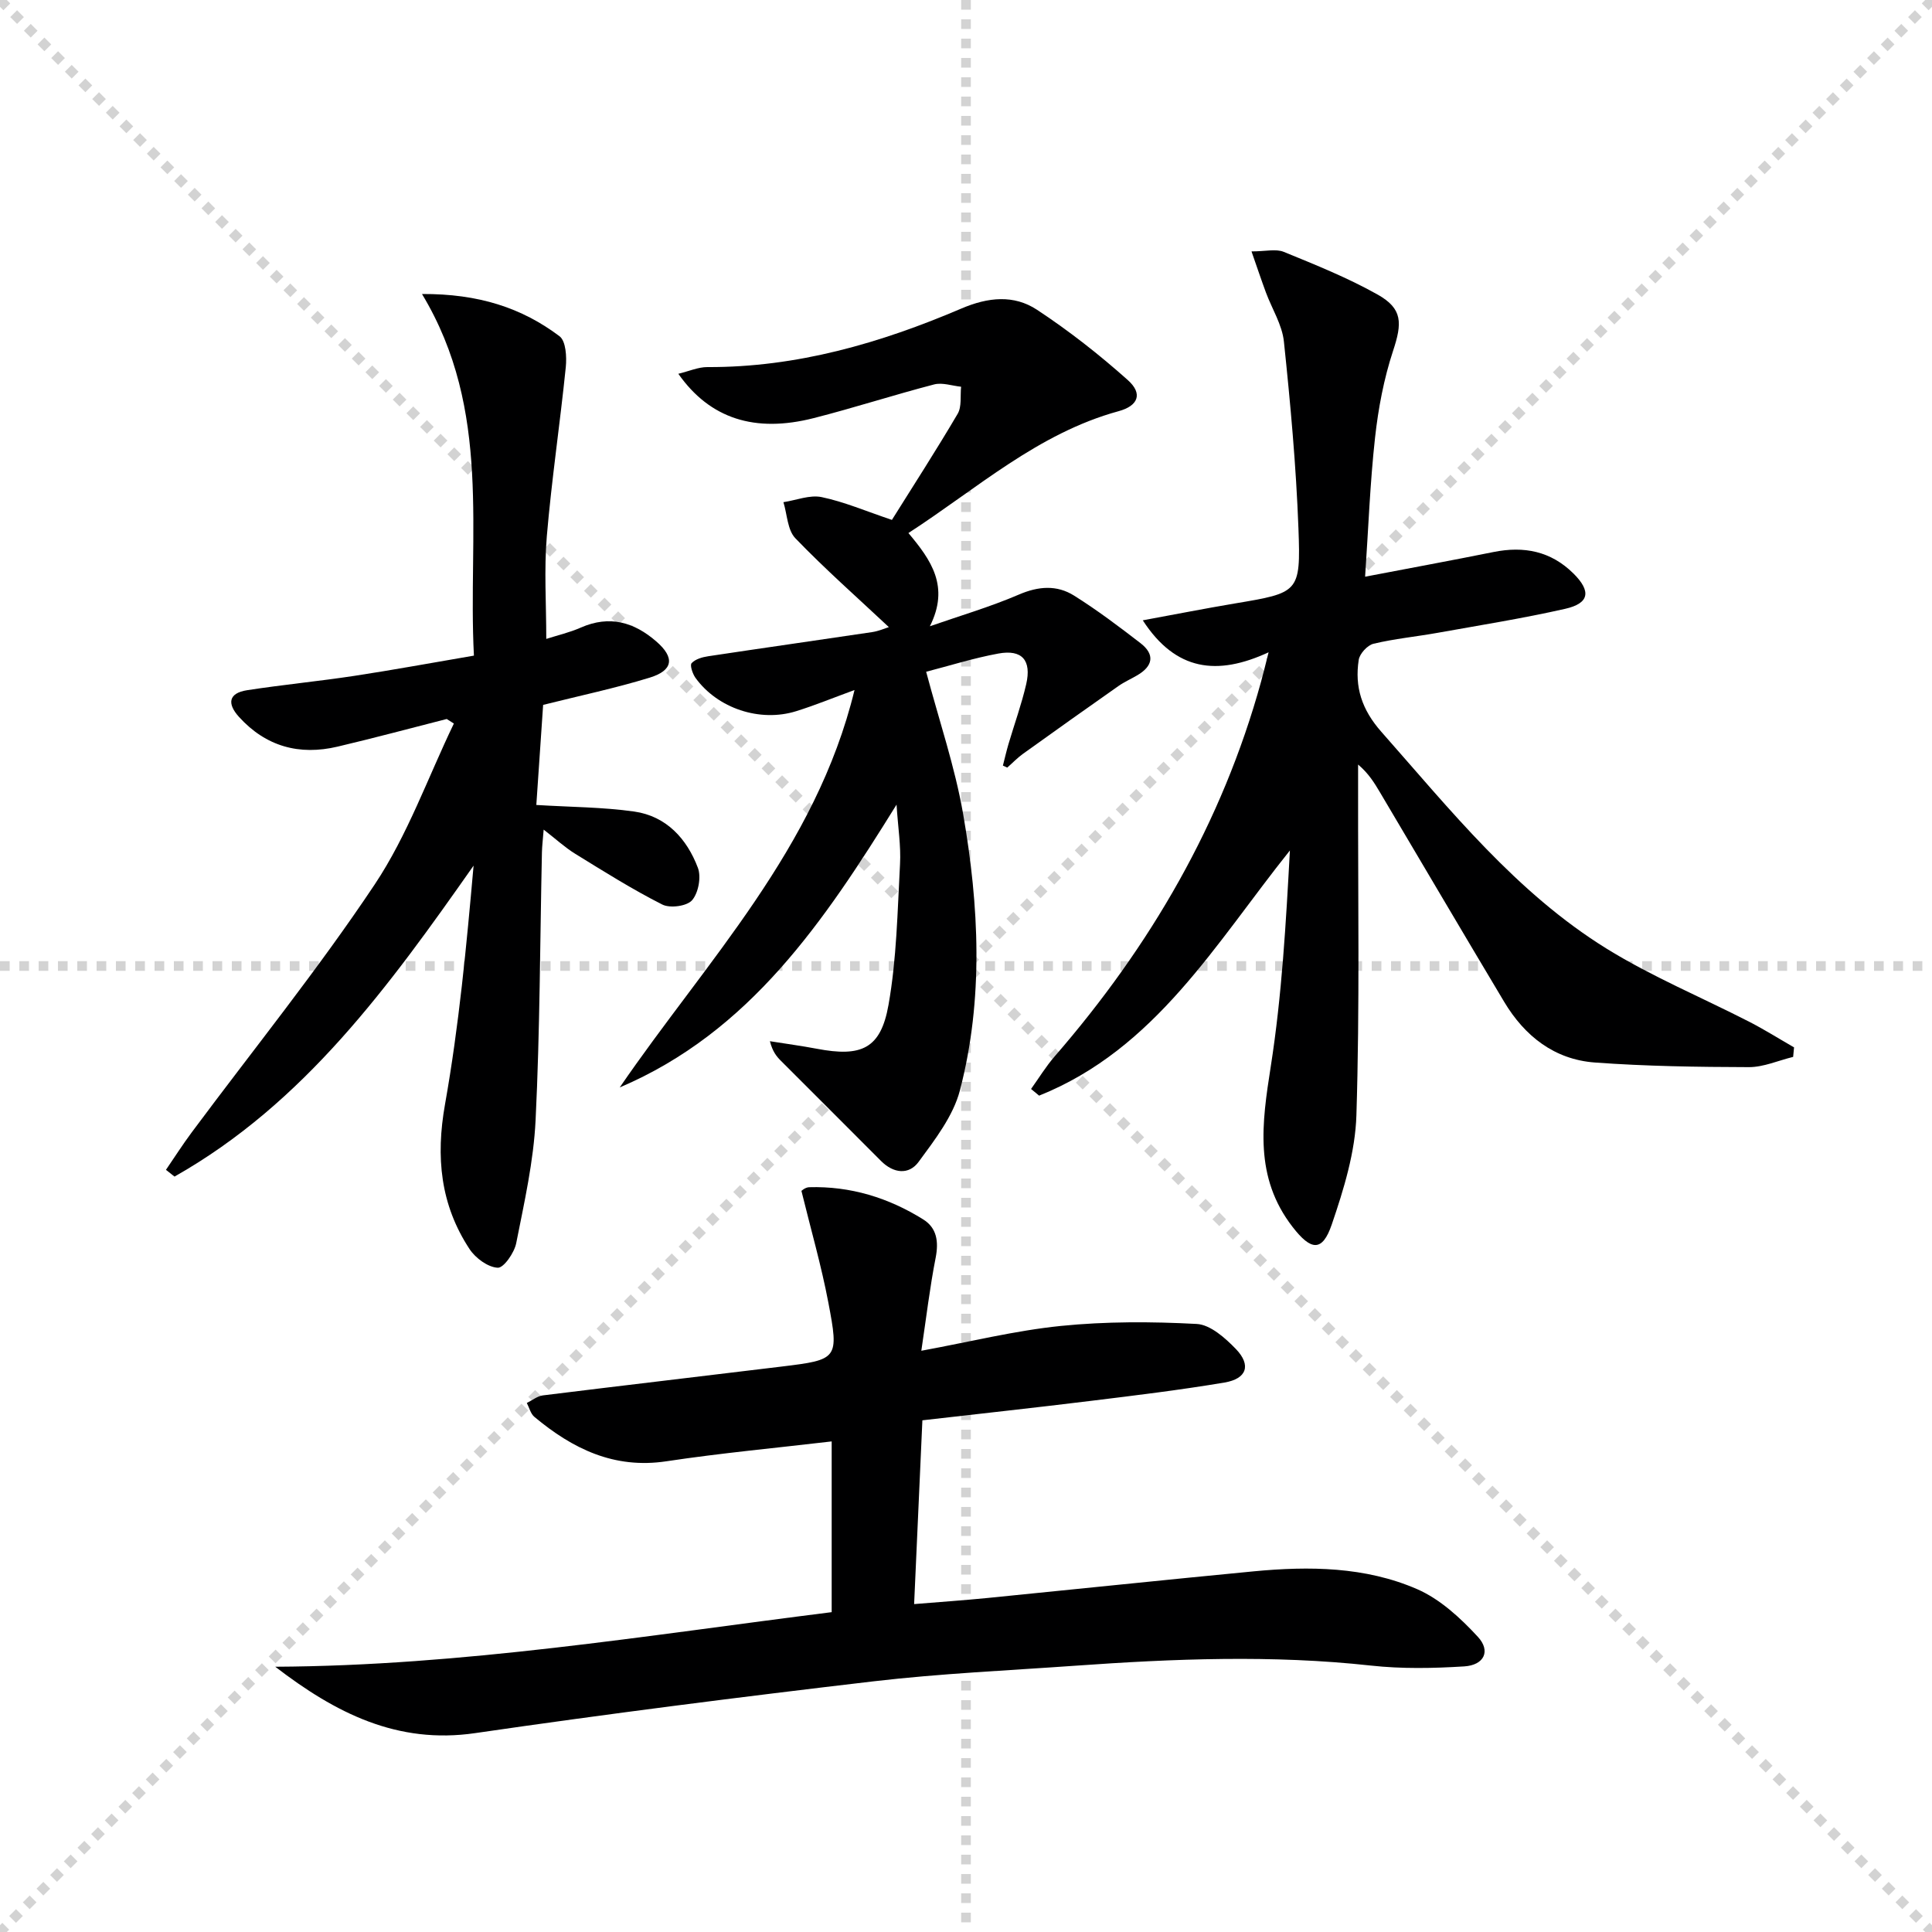 <svg enable-background="new 0 0 400 400" viewBox="0 0 400 400" xmlns="http://www.w3.org/2000/svg"><g stroke="lightgray" stroke-dasharray="1,1" stroke-width="1" transform="scale(2, 2)"><line x1="0" y1="0" x2="200" y2="200"></line><line x1="200" y1="0" x2="0" y2="200"></line><line x1="100" y1="0" x2="100" y2="200"></line><line x1="0" y1="100" x2="200" y2="100"></line></g><path d="m56.99 345.08c38.73-.19 76.7-6.47 115.2-11.3 0-11.74 0-23.27 0-35.35-11.56 1.36-22.93 2.41-34.2 4.11-10.85 1.64-19.44-2.59-27.35-9.19-.78-.65-1.06-1.91-1.57-2.88 1.11-.54 2.17-1.42 3.33-1.57 16.47-2.04 32.96-3.96 49.44-5.97 11.66-1.42 11.89-1.55 9.65-13.3-1.44-7.58-3.59-15.02-5.56-23.06-.06.03.75-.74 1.59-.77 8.55-.25 16.43 2.18 23.61 6.66 2.83 1.76 3.24 4.58 2.59 7.93-1.21 6.15-1.94 12.39-2.97 19.27 10.12-1.86 19.44-4.18 28.89-5.14 9.31-.94 18.78-.91 28.13-.41 2.82.15 5.91 2.91 8.12 5.2 3.2 3.34 2.25 6.15-2.38 6.93-9.16 1.54-18.4 2.66-27.62 3.79-11.37 1.4-22.75 2.63-34.92 4.03-.56 12.5-1.12 24.85-1.71 38.05 5.5-.45 10.38-.79 15.25-1.27 18.35-1.82 36.69-3.75 55.04-5.51 11.52-1.1 23.11-.98 33.84 3.68 4.76 2.07 8.99 5.98 12.58 9.87 2.73 2.95 1.3 5.87-2.82 6.13-6.41.4-12.93.53-19.31-.17-20.43-2.24-40.83-1.42-61.23.03-13.92.99-27.9 1.61-41.75 3.23-27.53 3.23-55.03 6.73-82.46 10.72-16.15 2.37-28.96-4.17-41.41-13.74z" fill="#000001"/><path d="m262.65 135.05c-10.62 4.91-19.22 3.91-26.05-6.62 6.76-1.24 12.87-2.45 19.01-3.48 13.31-2.24 13.71-2.22 13.22-15.53-.48-12.92-1.66-25.83-3.01-38.69-.36-3.49-2.47-6.78-3.73-10.19-.95-2.57-1.82-5.17-2.98-8.49 2.91 0 5.06-.57 6.69.1 6.58 2.69 13.23 5.36 19.41 8.83 5.23 2.94 5.11 5.91 3.2 11.69-1.9 5.77-3.05 11.88-3.72 17.93-1.04 9.38-1.38 18.84-2.06 28.8 9.39-1.8 18-3.38 26.58-5.11 6.31-1.27 11.88-.19 16.57 4.46 3.67 3.65 3.32 6.16-1.73 7.3-8.74 1.98-17.6 3.39-26.42 4.97-4.41.79-8.91 1.22-13.26 2.26-1.25.3-2.86 2.05-3.06 3.33-.87 5.63.63 10.31 4.68 14.9 14.34 16.23 27.92 33.29 46.58 44.86 9.41 5.83 19.76 10.13 29.64 15.2 3.15 1.62 6.15 3.51 9.23 5.28-.06.66-.12 1.32-.19 1.97-3.05.74-6.1 2.12-9.15 2.12-10.64-.03-21.31-.18-31.92-.96-8.34-.62-14.5-5.45-18.75-12.55-8.62-14.42-17.14-28.9-25.7-43.35-1.17-1.97-2.35-3.93-4.55-5.79v5.11c-.04 22.5.35 45.01-.35 67.48-.23 7.61-2.61 15.33-5.1 22.63-1.97 5.78-4.33 5.4-8.11.52-7.99-10.32-6.36-21.47-4.52-33.24 2.3-14.71 3.14-29.66 3.96-44.71-15.4 19.24-27.83 41.11-51.92 50.76-.56-.46-1.11-.92-1.67-1.38 1.62-2.26 3.08-4.67 4.9-6.76 19.79-22.81 34.66-48.31 42.72-77.57.48-1.7.88-3.41 1.56-6.08z" fill="#000001"/><path d="m207.64 158.51c.38-1.48.72-2.97 1.15-4.44 1.22-4.13 2.7-8.21 3.67-12.4 1.15-4.97-.85-7.26-5.76-6.36-5.18.95-10.24 2.56-14.95 3.77 2.7 10.16 5.94 19.63 7.64 29.36 3.32 19.07 4.29 38.37-.65 57.31-1.39 5.33-5.18 10.21-8.55 14.8-2.01 2.75-5.21 2.42-7.81-.21-6.88-6.93-13.81-13.8-20.7-20.71-.91-.91-1.73-1.91-2.28-4.06 3.23.52 6.49.95 9.7 1.56 9.25 1.77 13.24.01 14.85-9.05 1.7-9.56 1.86-19.41 2.39-29.16.21-3.79-.42-7.62-.72-12.33-14.99 24.15-30.36 47.08-57.31 58.55 17.92-26.17 40.61-49.36 48.61-82.28-4.5 1.65-8.23 3.18-12.07 4.38-7.52 2.35-16.28-.57-20.86-6.9-.6-.84-1.19-2.61-.8-3.04.77-.83 2.2-1.25 3.43-1.43 11.31-1.71 22.64-3.31 33.95-5 1.38-.21 2.7-.8 3.46-1.03-6.49-6.09-13.19-11.99-19.36-18.4-1.64-1.7-1.69-4.94-2.47-7.47 2.65-.4 5.45-1.56 7.91-1.05 4.66.97 9.12 2.89 14.55 4.72 4.41-7.05 9.17-14.41 13.61-21.96.88-1.49.51-3.72.72-5.61-1.87-.19-3.88-.92-5.58-.48-8.35 2.17-16.56 4.84-24.92 6.97-12.19 3.11-21.5.14-28.05-9.17 2.23-.54 4.13-1.4 6.02-1.39 18.49.08 35.82-4.96 52.58-12.12 5.54-2.37 10.87-2.9 15.67.26 6.6 4.35 12.89 9.28 18.79 14.55 3.15 2.81 2.17 5.33-1.9 6.44-16.69 4.57-29.28 16.01-43.52 25.23 4.7 5.6 8.58 11.07 4.44 19.3 6.16-2.15 12.45-3.99 18.43-6.56 4.06-1.75 7.86-2.02 11.42.21 4.77 2.99 9.29 6.4 13.76 9.85 3.04 2.35 2.58 4.75-.67 6.65-1.29.76-2.68 1.37-3.89 2.22-6.62 4.64-13.21 9.33-19.77 14.04-1.17.84-2.17 1.9-3.26 2.85-.32-.13-.61-.27-.9-.41z" fill="#000001"/><path d="m92.49 148.86c-7.53 1.92-15.03 3.94-22.59 5.72-7.92 1.87-14.84-.01-20.41-6.14-2.5-2.75-2.2-4.94 1.67-5.54 7.38-1.14 14.82-1.85 22.2-2.97 8.03-1.22 16.02-2.7 24.76-4.19-1.3-25.07 3.86-50.65-10.75-74.87 11.7-.06 20.65 2.85 28.48 8.75 1.32 1 1.5 4.27 1.29 6.39-1.19 11.7-2.94 23.34-3.93 35.05-.58 6.88-.11 13.85-.11 21.22 2.23-.72 4.8-1.31 7.16-2.35 5.94-2.61 11.03-1.13 15.66 2.91 3.8 3.31 3.49 5.95-1.41 7.46-7.1 2.18-14.41 3.72-22.06 5.64-.47 6.84-.96 14.05-1.41 20.72 7.15.44 13.77.44 20.26 1.36 6.66.95 10.91 5.63 13.19 11.65.72 1.91.11 5.19-1.2 6.71-1.07 1.24-4.58 1.71-6.18.89-6.19-3.13-12.09-6.85-18-10.49-2.1-1.29-3.95-3-6.55-5.02-.15 1.98-.33 3.35-.36 4.72-.4 18.47-.41 36.95-1.31 55.4-.41 8.55-2.34 17.05-4.01 25.49-.39 1.99-2.59 5.17-3.83 5.1-2.03-.1-4.59-1.98-5.82-3.84-6.06-9.19-7.04-19.09-5.09-30.02 2.89-16.27 4.44-32.79 5.91-49.39-17.47 24.89-35.05 49.19-61.92 64.38-.59-.47-1.18-.93-1.77-1.4 1.77-2.59 3.46-5.24 5.33-7.75 12.69-17.07 26.1-33.65 37.88-51.32 6.81-10.21 11.02-22.16 16.4-33.33-.5-.32-.99-.63-1.48-.94z" fill="#000001"/></svg>